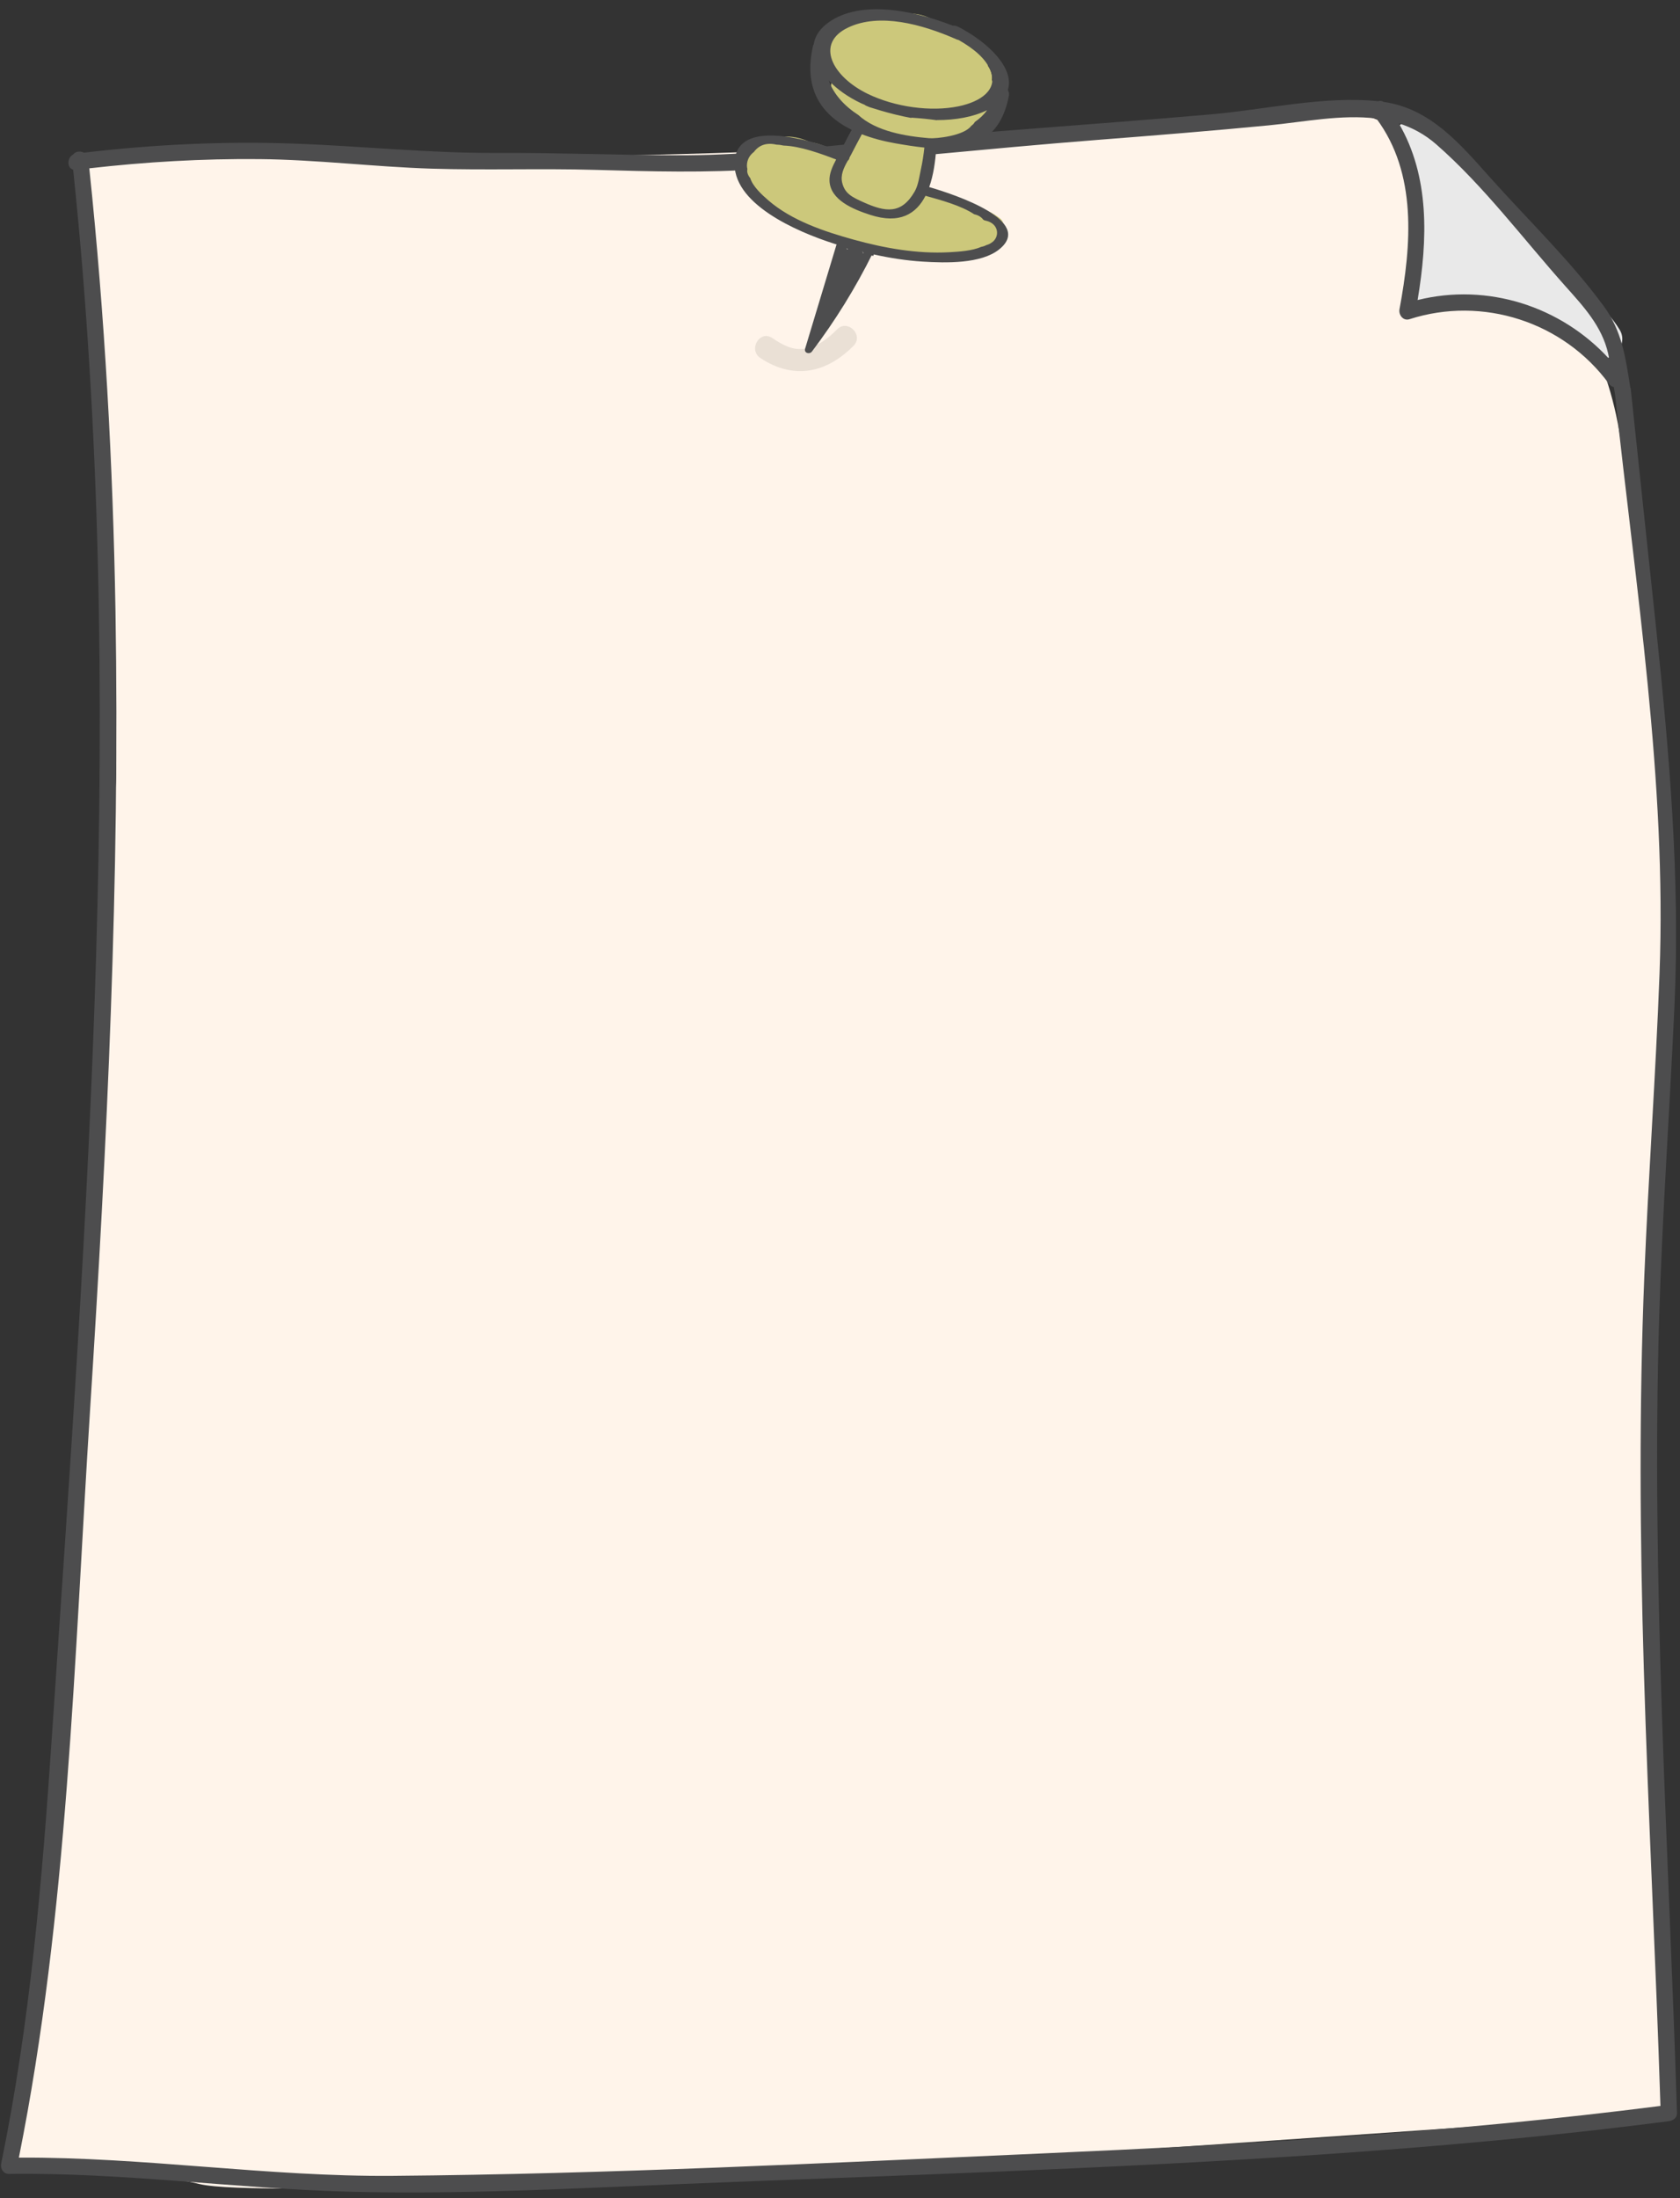 <?xml version="1.0" encoding="UTF-8" standalone="no"?><svg xmlns="http://www.w3.org/2000/svg" xmlns:xlink="http://www.w3.org/1999/xlink" fill="#000000" height="755.4" preserveAspectRatio="xMidYMid meet" version="1" viewBox="125.6 27.7 577.5 755.4" width="577.5" zoomAndPan="magnify"><rect x="125.6" y="27.7" width="577.5" height="755.4" fill="#333333" stroke="none"/><g><g id="change1_1"><path d="M151.778,83.273c0,0,87.911-2.645,102.313-1.63c14.402,1.013,135.039-0.593,167.751-3.917 c32.712-3.323,166.353-12.429,166.353-12.429s39.992,10.243,56.836,35.529c16.847,25.285,29.901,41.213,36.089,69.42 c6.187,28.209,20.102,167.06,18.146,195.988c-1.953,28.928-6.53,112.466-6.716,140.658c-0.185,28.189,6.361,235.963,6.361,235.963 l0.354,11.01c0,0-266.931,18.789-300.275,20.076c-33.344,1.291-185.208,9.158-204.82,4.328 c-19.613-4.828-65.469-6.268-65.469-6.268s16.724-134.447,18.575-152.621c1.85-18.176,8.021-133.502,9.255-151.053 c1.233-17.549,6.787-157.945,8.638-168.601c1.852-10.654-3.085-109.057-3.085-117.206 C162.083,174.374,151.778,83.273,151.778,83.273z" fill="#fff4ea"/></g><g id="change2_1"><path d="M682.37,141.038c-5.346-8.845-13.693-13.727-21.441-20.111c-1.06-0.872-2.099-1.764-3.125-2.668 c-0.199-1.03-0.62-2.059-1.385-3.025c-3.794-4.803-7.591-9.604-11.389-14.407c-0.618-5.002-5.175-7.914-9.91-8.586 c-1.186-1.112-2.371-2.223-3.556-3.333c-1.436-1.377-2.896-2.737-4.36-4.092c-1.491-1.617-2.922-3.29-4.309-5.01 c-1.737-3.296-3.99-6.431-6.866-9.351c-5.076-5.155-14.335,1.604-10.174,7.975c1.456,2.234,2.984,4.397,4.561,6.504 c-0.842,1.71-1.045,3.802-0.075,5.983c1.508,3.396,3.098,6.745,4.725,10.07c0.119,7.94-1.854,16.237-3.936,23.827 c-1.584,5.779,4.194,9.191,8.511,7.822c0.718,0.228,1.53,0.333,2.457,0.263c17.387-1.329,38.151,1.792,50.098,16.116 C676.983,154.752,686.176,147.336,682.37,141.038z" fill="#e9e9e9"/></g><g id="change3_3"><path d="M695.941,480.398c1.085-35.67,3.62-71.279,5.253-106.923c1.999-43.756-1.74-86.85-6.352-130.333 c-2.886-27.193-5.806-54.383-8.652-81.579c-0.028-0.274-0.097-0.518-0.185-0.751c-1.601-10.158-2.839-19.374-9.173-27.983 c-11.49-15.618-26.006-29.577-38.922-44.027C627.559,77.218,617.342,65,601.191,62.714c-0.602-0.391-1.253-0.433-1.855-0.23 c-18.537-1.928-39.021,2.913-57.492,4.521c-41.093,3.578-82.271,6.184-123.333,10.149c-20.152,1.946-40.08,3.998-60.359,3.916 c-20.653-0.084-41.276-0.907-61.937-0.811c-23.347,0.107-46.373-2.382-69.667-3.209c-24.092-0.859-48.175,0.3-72.104,3.122 c-1.26-0.664-2.938-0.458-3.685,0.624c-2.167,1.115-2.193,4.63-0.011,5.209c18.82,179.642,4.7,360.227-7.407,539.814 c-3.291,48.805-7.48,97.451-17.34,145.439c-0.357,1.74,0.782,3.568,2.699,3.541c38.889-0.551,77.448,5.01,116.271,6.092 c38.404,1.068,77.095-1.105,115.466-2.65c72.375-2.914,144.794-5.092,217.074-9.963c40.684-2.74,81.313-6.354,121.754-11.613 c1.463-0.193,2.85-1.127,2.8-2.799C699.23,662.707,693.168,571.641,695.941,480.398z M663.638,125.973 c6.286,7.042,12.618,13.8,14.766,23.243c0.141,0.616,0.251,1.236,0.376,1.855c-16.581-18.125-41.832-26.243-65.88-20.255 c3.479-20.772,4.214-42.445-6.468-60.728c4.549,1.437,8.884,3.724,12.897,7.232C635.612,91.561,649.253,109.856,663.638,125.973z M483.373,767.779c-74.174,3.27-148.518,7.07-222.767,7.678c-42.948,0.354-85.572-6.492-128.519-6.266 c16.859-84.166,18.992-171.242,24.46-256.682c5.848-91.391,10.31-182.966,8.752-274.568c-0.865-50.902-3.68-101.757-9.004-152.392 c19.401-2.217,38.89-3.352,58.426-3.17c19.818,0.184,39.45,2.663,59.233,3.284c18.713,0.584,37.438-0.118,56.155,0.413 c19.182,0.544,38.389,1.087,57.552-0.296c38.505-2.783,76.958-7.021,115.465-10.022c19.545-1.523,39.092-3.092,58.605-4.976 c12.133-1.171,25.05-3.85,37.005-2.343c14.073,18.885,12.031,43.526,7.944,65.511c-0.365,1.971,1.258,4.146,3.443,3.443 c25.128-8.079,52.946,0.906,68.574,22.229c0.462,0.629,1.058,0.973,1.679,1.118c0.139,0.931,0.279,1.863,0.427,2.794 c6.968,65.867,17.765,132.574,15.258,198.887c-1.31,34.617-3.813,69.179-5.225,103.791c-1.836,45.006-1.51,90.076-0.171,135.092 c1.487,50.059,4.12,100.072,5.712,150.127C625.713,760.484,554.514,764.646,483.373,767.779z" fill="#4d4d4e"/></g></g><g><g id="change4_1" opacity="0.15"><path d="M413.352,140.884c-3.052,3.079-6.581,5.912-10.986,6.628c-4.38,0.713-7.823-1.339-11.346-3.664 c-4.304-2.84-8.309,4.075-4.033,6.896c11.359,7.496,22.58,5.308,32.015-4.214C422.621,142.876,416.976,137.226,413.352,140.884z" fill="#6f6b60"/></g><g id="change3_1"><path d="M423.566,113.21c-0.437,0.524-0.874,1.05-1.31,1.574c-0.025-0.732-0.612-1.238-1.264-1.224 c-0.092-0.25-0.254-0.469-0.521-0.646c-0.138-0.091-0.276-0.185-0.413-0.277c-0.249-0.167-0.555-0.174-0.851-0.12 c-0.558-0.42-1.488-0.411-1.955,0.297c-0.141,0.214-0.246,0.436-0.383,0.65c-0.181-0.556-0.725-0.935-1.275-0.944 c0.105-0.352,0.213-0.704,0.318-1.055c0.482-1.601-1.983-2.285-2.463-0.69l-11.086,36.738c-0.459,1.523,1.516,2.083,2.337,1 c8.004-10.576,14.962-21.816,20.869-33.731C426.186,113.544,424.555,112.02,423.566,113.21z" fill="#4d4d4e"/></g><g><g id="change5_1"><path d="M469.389,102.748c-2.528-1.878-4.685-2.992-7.769-3.686c-0.047-0.01-0.089-0.001-0.133-0.01 c-3.746-2.17-7.586-3.726-12.107-4.807c-1.407-0.336-2.686,0.189-3.546,1.089c-1.213-0.273-2.45-0.513-3.743-0.695 c-0.053-0.008-0.101-0.004-0.15-0.01c0.238-1.169,0.464-2.34,0.648-3.553c0.02-0.122,0.018-0.245,0.021-0.366 c0.35-0.287,0.656-0.651,0.886-1.122c2.295-4.697,3.236-9.353,2.849-14.134c6.227,0.323,12.361-0.207,18.363-3.188 c3.753-1.864,2.701-6.659-0.088-8.614c2.113-1.67,3.126-4.233,2.129-8.01c-0.042-0.156-0.122-0.3-0.171-0.452 c0.181-1.732-0.338-3.37-1.332-4.798c-0.465-3.417-2.551-6.76-6.388-8.583c-1.244-0.593-2.745-0.941-4.349-1.075 c-5.332-5.79-13.831-10.409-19.868-7.382c-1.199-0.388-2.425-0.722-3.705-0.934c-4.147-0.683-9.445-0.258-11.761,3.032 c-1.177,0.347-2.293,0.821-3.294,1.463c-0.695,0.449-1.267,0.952-1.784,1.477c-4.816,2.644-7.377,8.173-3.216,14.041 c0.465,0.657,1.037,1.291,1.656,1.913c-1.125,1.098-1.691,2.79-0.988,4.903c1.734,5.209,4.647,8.737,8.35,11.046 c-2.332,3.362-4.261,7.155-5.292,10.79c-0.572-0.282-1.154-0.52-1.739-0.698c-2.271-2.006-5.474-3.368-8.694-3.824 c-4.502-2.015-9.391-2.753-13.612-0.75c-0.984,0.319-1.912,0.785-2.763,1.376c-2.345-0.096-4.588,1.041-6.09,4.044 c-1.976,3.952-0.749,7.743,1.986,10.628c1.425,2.387,4.704,5.212,8.218,6.829c2.979,7.088,15.965,10.2,25.668,11.509 c2.693,1.613,5.618,2.852,8.869,3.795c0.85,0.248,1.624,0.16,2.294-0.132c1.719,0.336,3.443,0.639,5.184,0.889 c4.286,1.25,8.509,1.768,13.328,1.552c0.628-0.029,1.186-0.214,1.672-0.497c3.25,0.342,6.587,0.266,8.947-0.966 c2.039,0.199,4.037-0.273,5.807-1.454c3.166-0.867,5.696-3.348,6.834-7.104C470.855,105.164,470.38,103.484,469.389,102.748z M427.354,62.341c-0.142,0.1-0.284,0.225-0.427,0.333c-1.106-0.369-2.153-0.854-3.078-1.53 C425,61.581,426.164,61.989,427.354,62.341z" fill="#ccc87b"/></g><g id="change3_2"><path d="M472.407,60.602c0.149-0.777-0.026-1.439-0.368-1.967c2.368-7.298-6.367-16.188-16.959-21.685 c-0.724-0.375-1.396-0.487-1.972-0.429c-14.934-5.868-33.282-8.868-43.639-0.384c-2.465,2.018-3.775,4.336-4.15,6.775 c-0.082,0.174-0.188,0.316-0.238,0.528c-3.396,14.76,2.812,23.719,13.29,28.88c-1.306,2.43-2.594,4.867-3.839,7.326 c-10.894-4.021-35.073-11.179-36.367,3.227c-1.32,14.698,21.31,24.478,34.225,28.593c0.663,0.213,1.337,0.411,2.005,0.615 c-0.071,0.118-0.16,0.214-0.209,0.357l-0.063,0.186c0.489,0.017,0.996,0.076,1.533,0.207c0.664,0.161,1.313,0.362,1.963,0.552 c0.081-0.008,0.172,0.009,0.255,0.004l0.024-0.07c0.024-0.072,0.008-0.129,0.023-0.201c1.438,0.406,2.881,0.791,4.334,1.154 c-0.024,0.065-0.054,0.127-0.077,0.193c1.181,0.463,2.376,0.869,3.593,1.202c0.063-0.174,0.134-0.345,0.194-0.52 c5.533,1.223,11.136,2.102,16.739,2.455c8.153,0.513,20.113,0.78,26.325-4.163c12.23-9.729-14.808-18.758-24.011-21.45 c1.442-4.053,2.108-8.763,2.41-13.279C459.422,79.237,469.484,75.966,472.407,60.602z M417.232,37.12 c10.742-5.035,25.189-1.157,37.148,4.092c0.272,0.12,0.534,0.197,0.793,0.258c5.063,2.894,9.344,6.333,10.998,10.664 c2.468,6.47-3.464,10.516-11.053,12.096c-9.446,1.97-21.814,0.295-31.216-4.263C411.674,54.037,405.609,42.568,417.232,37.12z M416.997,82.967c0.364-0.292,0.583-0.697,0.619-1.11c0.199-0.36,0.396-0.719,0.582-1.079c1.195-2.326,2.424-4.637,3.662-6.941 c3.543,1.366,7.427,2.401,11.538,3.122c3.35,0.587,6.698,1.122,9.956,1.458c-0.266,2.457-0.63,4.898-1.165,7.319 c-0.533,2.418-0.888,5.536-2.153,7.745c-4.566,7.957-10.05,7.135-17.613,3.729c-3.748-1.688-6.353-2.887-7.292-6.59 C414.421,87.825,415.659,85.363,416.997,82.967z M460.475,101.333l0.19,0.044c1.381,0.328,2.333,1.006,2.942,1.827l0.382,0.215 l0.577,0.136c4.636,1.099,4.701,5.813,1.835,7.567c-0.487,0.362-1.074,0.624-1.699,0.792c-0.523,0.274-1.121,0.503-1.881,0.642 c-2.996,1.362-7.719,1.653-10.921,1.829c-10.94,0.598-22.072-1.356-32.745-4.301c-10.337-2.852-21.448-6.61-29.444-13.535 c-2.342-2.027-5.33-4.808-6.201-7.608c-0.899-1.125-1.206-2.165-0.991-3.132c-0.086-0.392-0.164-0.785-0.164-1.178 c-0.002-1.959,0.932-3.63,2.412-4.718c0.523-0.731,1.194-1.375,2.043-1.886c1.652-0.993,3.695-1.089,5.643-0.622 c0.797,0.007,1.601,0.108,2.388,0.3c0.053,0.004,0.104,0.019,0.157,0.023c5.644,0.181,12.81,2.777,18.029,4.792 c-1.237,2.35-2.446,4.871-2.28,7.473c0.404,6.403,7.899,9.583,14.025,11.559c10.11,3.261,15.791-0.355,18.967-6.56 C448.887,96.431,455.949,98.31,460.475,101.333z M444.974,75.193c-7.994-0.673-18.139-2.295-24.345-7.985 c-4.719-3.055-8.406-7.047-10.136-11.821c2.852,2.999,6.685,5.722,11.111,7.796c0.471,0.22,0.963,0.421,1.444,0.631 c-0.015,0.028-0.028,0.055-0.045,0.083c0.516,0.193,1.017,0.417,1.521,0.639c2.626,0.84,5.354,1.643,8.122,2.346 c0.291,0.068,0.583,0.143,0.873,0.217c1.729,0.423,3.47,0.799,5.206,1.122c0.134-0.045,0.277-0.074,0.441-0.064 c2.852,0.188,5.669,0.47,8.486,0.86c0-0.017,0-0.036,0-0.053c6.4,0.023,12.438-1.053,17.254-3.39 c-1.131,1.6-2.576,2.923-4.213,4.05c-0.229,0.497-0.693,0.944-1.234,1.34C457.01,74.351,447.515,75.406,444.974,75.193z" fill="#4d4d4e"/></g></g></g></svg>